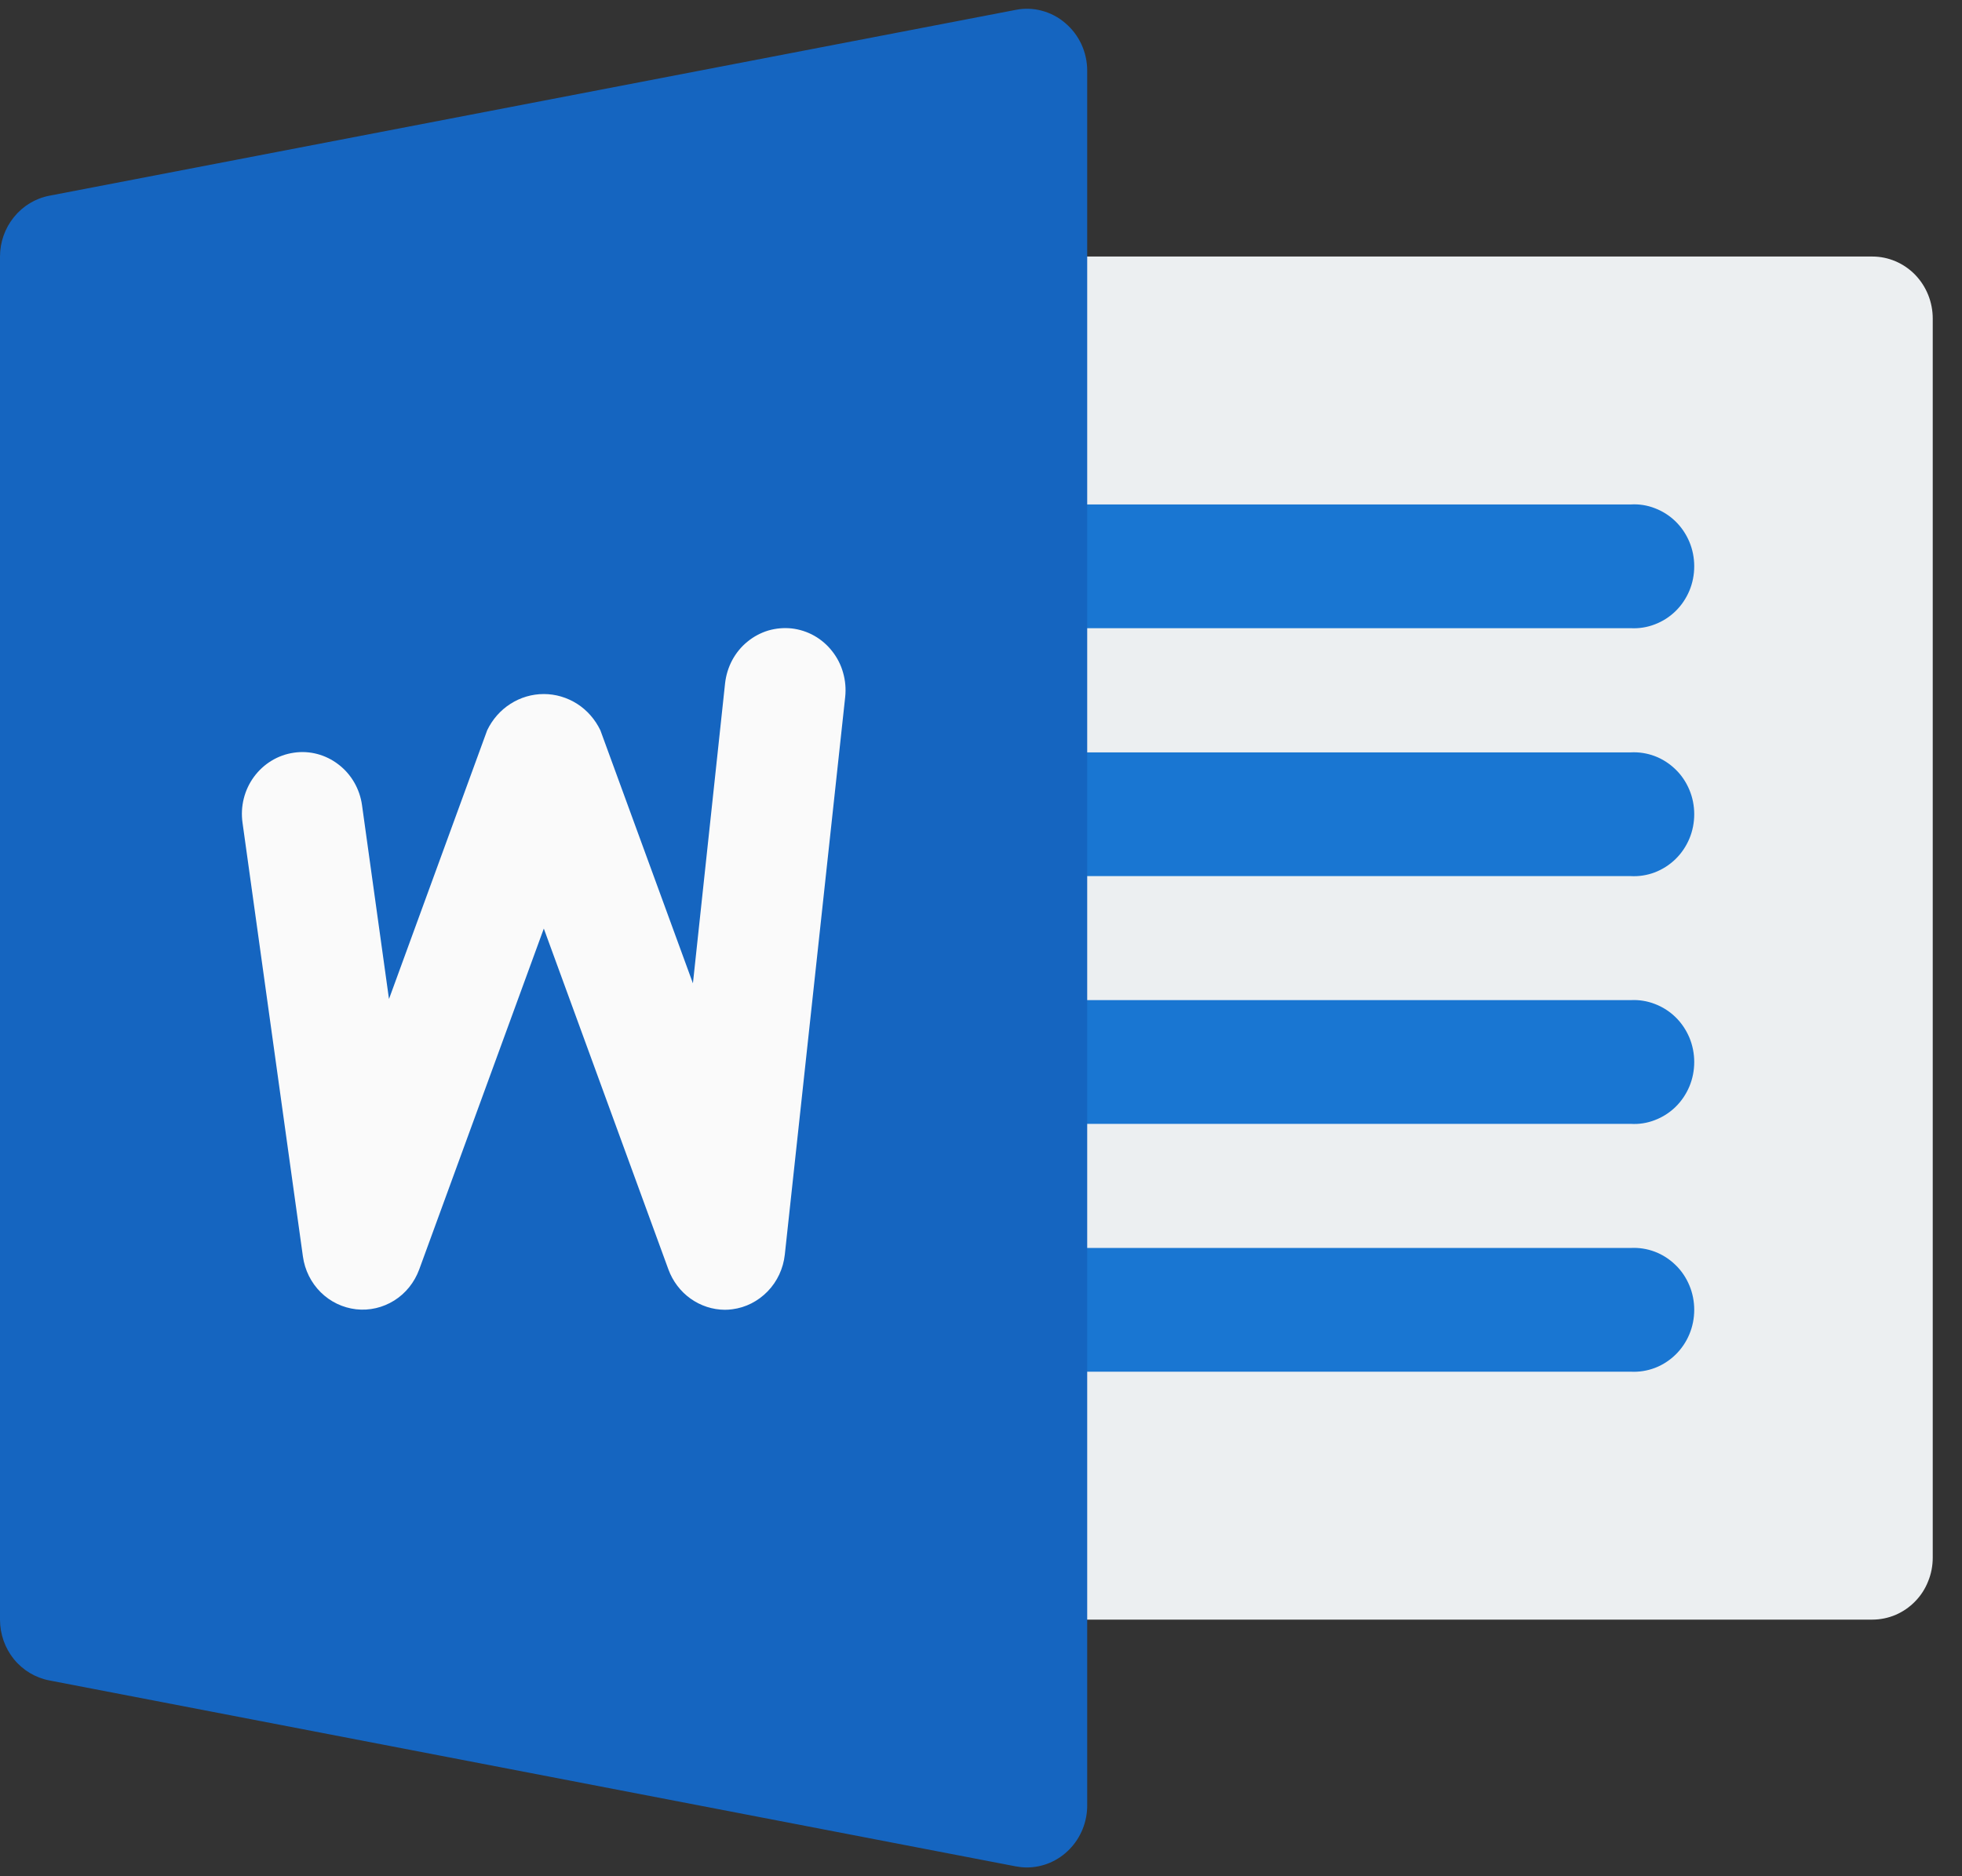 <svg width="23" height="22" viewBox="0 0 23 22" fill="none" xmlns="http://www.w3.org/2000/svg">
<rect x="0" y="0" width="23" height="22" fill="#333333" stroke="none"/>
<g id="Group 7679">
<path id="Path 5014" d="M21.949 18.991H12.036C11.943 18.991 11.851 18.972 11.765 18.936C11.679 18.899 11.601 18.846 11.536 18.778C11.47 18.711 11.418 18.631 11.382 18.542C11.347 18.454 11.328 18.36 11.328 18.264V3.735C11.328 3.542 11.403 3.357 11.536 3.221C11.668 3.085 11.849 3.008 12.036 3.008H21.949C22.137 3.008 22.317 3.085 22.45 3.221C22.582 3.357 22.657 3.542 22.657 3.735V18.264C22.657 18.36 22.639 18.454 22.603 18.542C22.568 18.631 22.516 18.711 22.45 18.778C22.384 18.846 22.306 18.899 22.22 18.936C22.134 18.972 22.042 18.991 21.949 18.991Z" fill="#ECEFF1"/>
<g id="Group 3423">
<path id="Path 5015" d="M19.117 7.366H12.037C11.855 7.356 11.685 7.275 11.56 7.14C11.435 7.005 11.365 6.826 11.365 6.64C11.365 6.454 11.435 6.275 11.56 6.14C11.685 6.005 11.855 5.924 12.037 5.915H19.117C19.213 5.909 19.309 5.924 19.399 5.959C19.489 5.993 19.571 6.045 19.641 6.113C19.711 6.181 19.766 6.263 19.804 6.353C19.842 6.444 19.861 6.541 19.861 6.64C19.861 6.739 19.842 6.836 19.804 6.927C19.766 7.017 19.711 7.099 19.641 7.167C19.571 7.235 19.489 7.287 19.399 7.321C19.309 7.356 19.213 7.371 19.117 7.366Z" fill="#1976D2"/>
<path id="Path 5016" d="M19.117 10.273H12.037C11.855 10.263 11.685 10.183 11.56 10.047C11.435 9.913 11.365 9.733 11.365 9.547C11.365 9.361 11.435 9.182 11.56 9.047C11.685 8.912 11.855 8.831 12.037 8.822H19.117C19.213 8.817 19.309 8.832 19.399 8.866C19.489 8.9 19.571 8.953 19.641 9.021C19.711 9.088 19.766 9.17 19.804 9.261C19.842 9.351 19.861 9.449 19.861 9.547C19.861 9.646 19.842 9.743 19.804 9.834C19.766 9.924 19.711 10.006 19.641 10.074C19.571 10.142 19.489 10.194 19.399 10.229C19.309 10.263 19.213 10.278 19.117 10.273Z" fill="#1976D2"/>
<path id="Path 5017" d="M19.117 13.178H12.037C11.855 13.169 11.685 13.088 11.56 12.953C11.435 12.818 11.365 12.639 11.365 12.453C11.365 12.267 11.435 12.088 11.56 11.953C11.685 11.818 11.855 11.737 12.037 11.727H19.117C19.213 11.722 19.309 11.737 19.399 11.772C19.489 11.806 19.571 11.858 19.641 11.926C19.711 11.994 19.766 12.076 19.804 12.166C19.842 12.257 19.861 12.354 19.861 12.453C19.861 12.552 19.842 12.649 19.804 12.74C19.766 12.83 19.711 12.912 19.641 12.98C19.571 13.048 19.489 13.1 19.399 13.134C19.309 13.169 19.213 13.184 19.117 13.178Z" fill="#1976D2"/>
<path id="Path 5018" d="M19.117 16.084H12.037C11.855 16.074 11.685 15.994 11.56 15.859C11.435 15.724 11.365 15.544 11.365 15.358C11.365 15.172 11.435 14.993 11.56 14.858C11.685 14.723 11.855 14.642 12.037 14.633H19.117C19.213 14.628 19.309 14.643 19.399 14.677C19.489 14.711 19.571 14.764 19.641 14.832C19.711 14.899 19.766 14.981 19.804 15.072C19.842 15.162 19.861 15.26 19.861 15.358C19.861 15.457 19.842 15.554 19.804 15.645C19.766 15.736 19.711 15.817 19.641 15.885C19.571 15.953 19.489 16.006 19.399 16.04C19.309 16.074 19.213 16.089 19.117 16.084Z" fill="#1976D2"/>
</g>
<path id="Path 5019" d="M12.488 0.271C12.409 0.202 12.315 0.153 12.214 0.126C12.114 0.099 12.009 0.095 11.906 0.116L0.578 2.295C0.416 2.326 0.269 2.415 0.164 2.545C0.058 2.675 0 2.839 0 3.009L0 18.991C8.38953e-05 19.161 0.058 19.325 0.163 19.455C0.269 19.585 0.416 19.673 0.578 19.704L11.906 21.884C11.949 21.892 11.993 21.897 12.037 21.897C12.224 21.897 12.404 21.821 12.537 21.684C12.67 21.548 12.745 21.363 12.745 21.171V0.829C12.745 0.723 12.722 0.617 12.678 0.521C12.633 0.424 12.569 0.339 12.488 0.271Z" fill="#1565C0"/>
<path id="Path 5020" d="M9.2 14.712C9.182 14.874 9.112 15.025 9 15.141C8.888 15.257 8.742 15.332 8.584 15.352C8.555 15.356 8.526 15.358 8.496 15.358C8.353 15.357 8.213 15.311 8.095 15.227C7.977 15.143 7.887 15.024 7.836 14.886L6.375 10.888L4.914 14.886C4.858 15.037 4.756 15.165 4.622 15.249C4.488 15.333 4.33 15.37 4.174 15.352C4.018 15.334 3.872 15.264 3.759 15.152C3.646 15.04 3.573 14.892 3.551 14.733L2.843 9.647C2.816 9.457 2.864 9.263 2.977 9.109C3.09 8.955 3.258 8.853 3.444 8.826C3.629 8.798 3.818 8.848 3.968 8.964C4.119 9.079 4.218 9.252 4.244 9.442L4.56 11.714L5.711 8.563C5.772 8.436 5.866 8.328 5.984 8.253C6.101 8.178 6.236 8.138 6.375 8.138C6.513 8.138 6.648 8.178 6.766 8.253C6.883 8.328 6.977 8.436 7.038 8.563L8.123 11.53L8.5 8.011C8.511 7.916 8.539 7.824 8.584 7.74C8.629 7.657 8.689 7.583 8.762 7.524C8.835 7.464 8.918 7.42 9.007 7.393C9.097 7.367 9.19 7.359 9.283 7.369C9.375 7.38 9.465 7.409 9.546 7.455C9.627 7.501 9.699 7.563 9.757 7.638C9.815 7.712 9.859 7.798 9.884 7.89C9.91 7.981 9.918 8.077 9.908 8.172L9.2 14.712Z" fill="#FAFAFA"/>
</g>
</svg>
